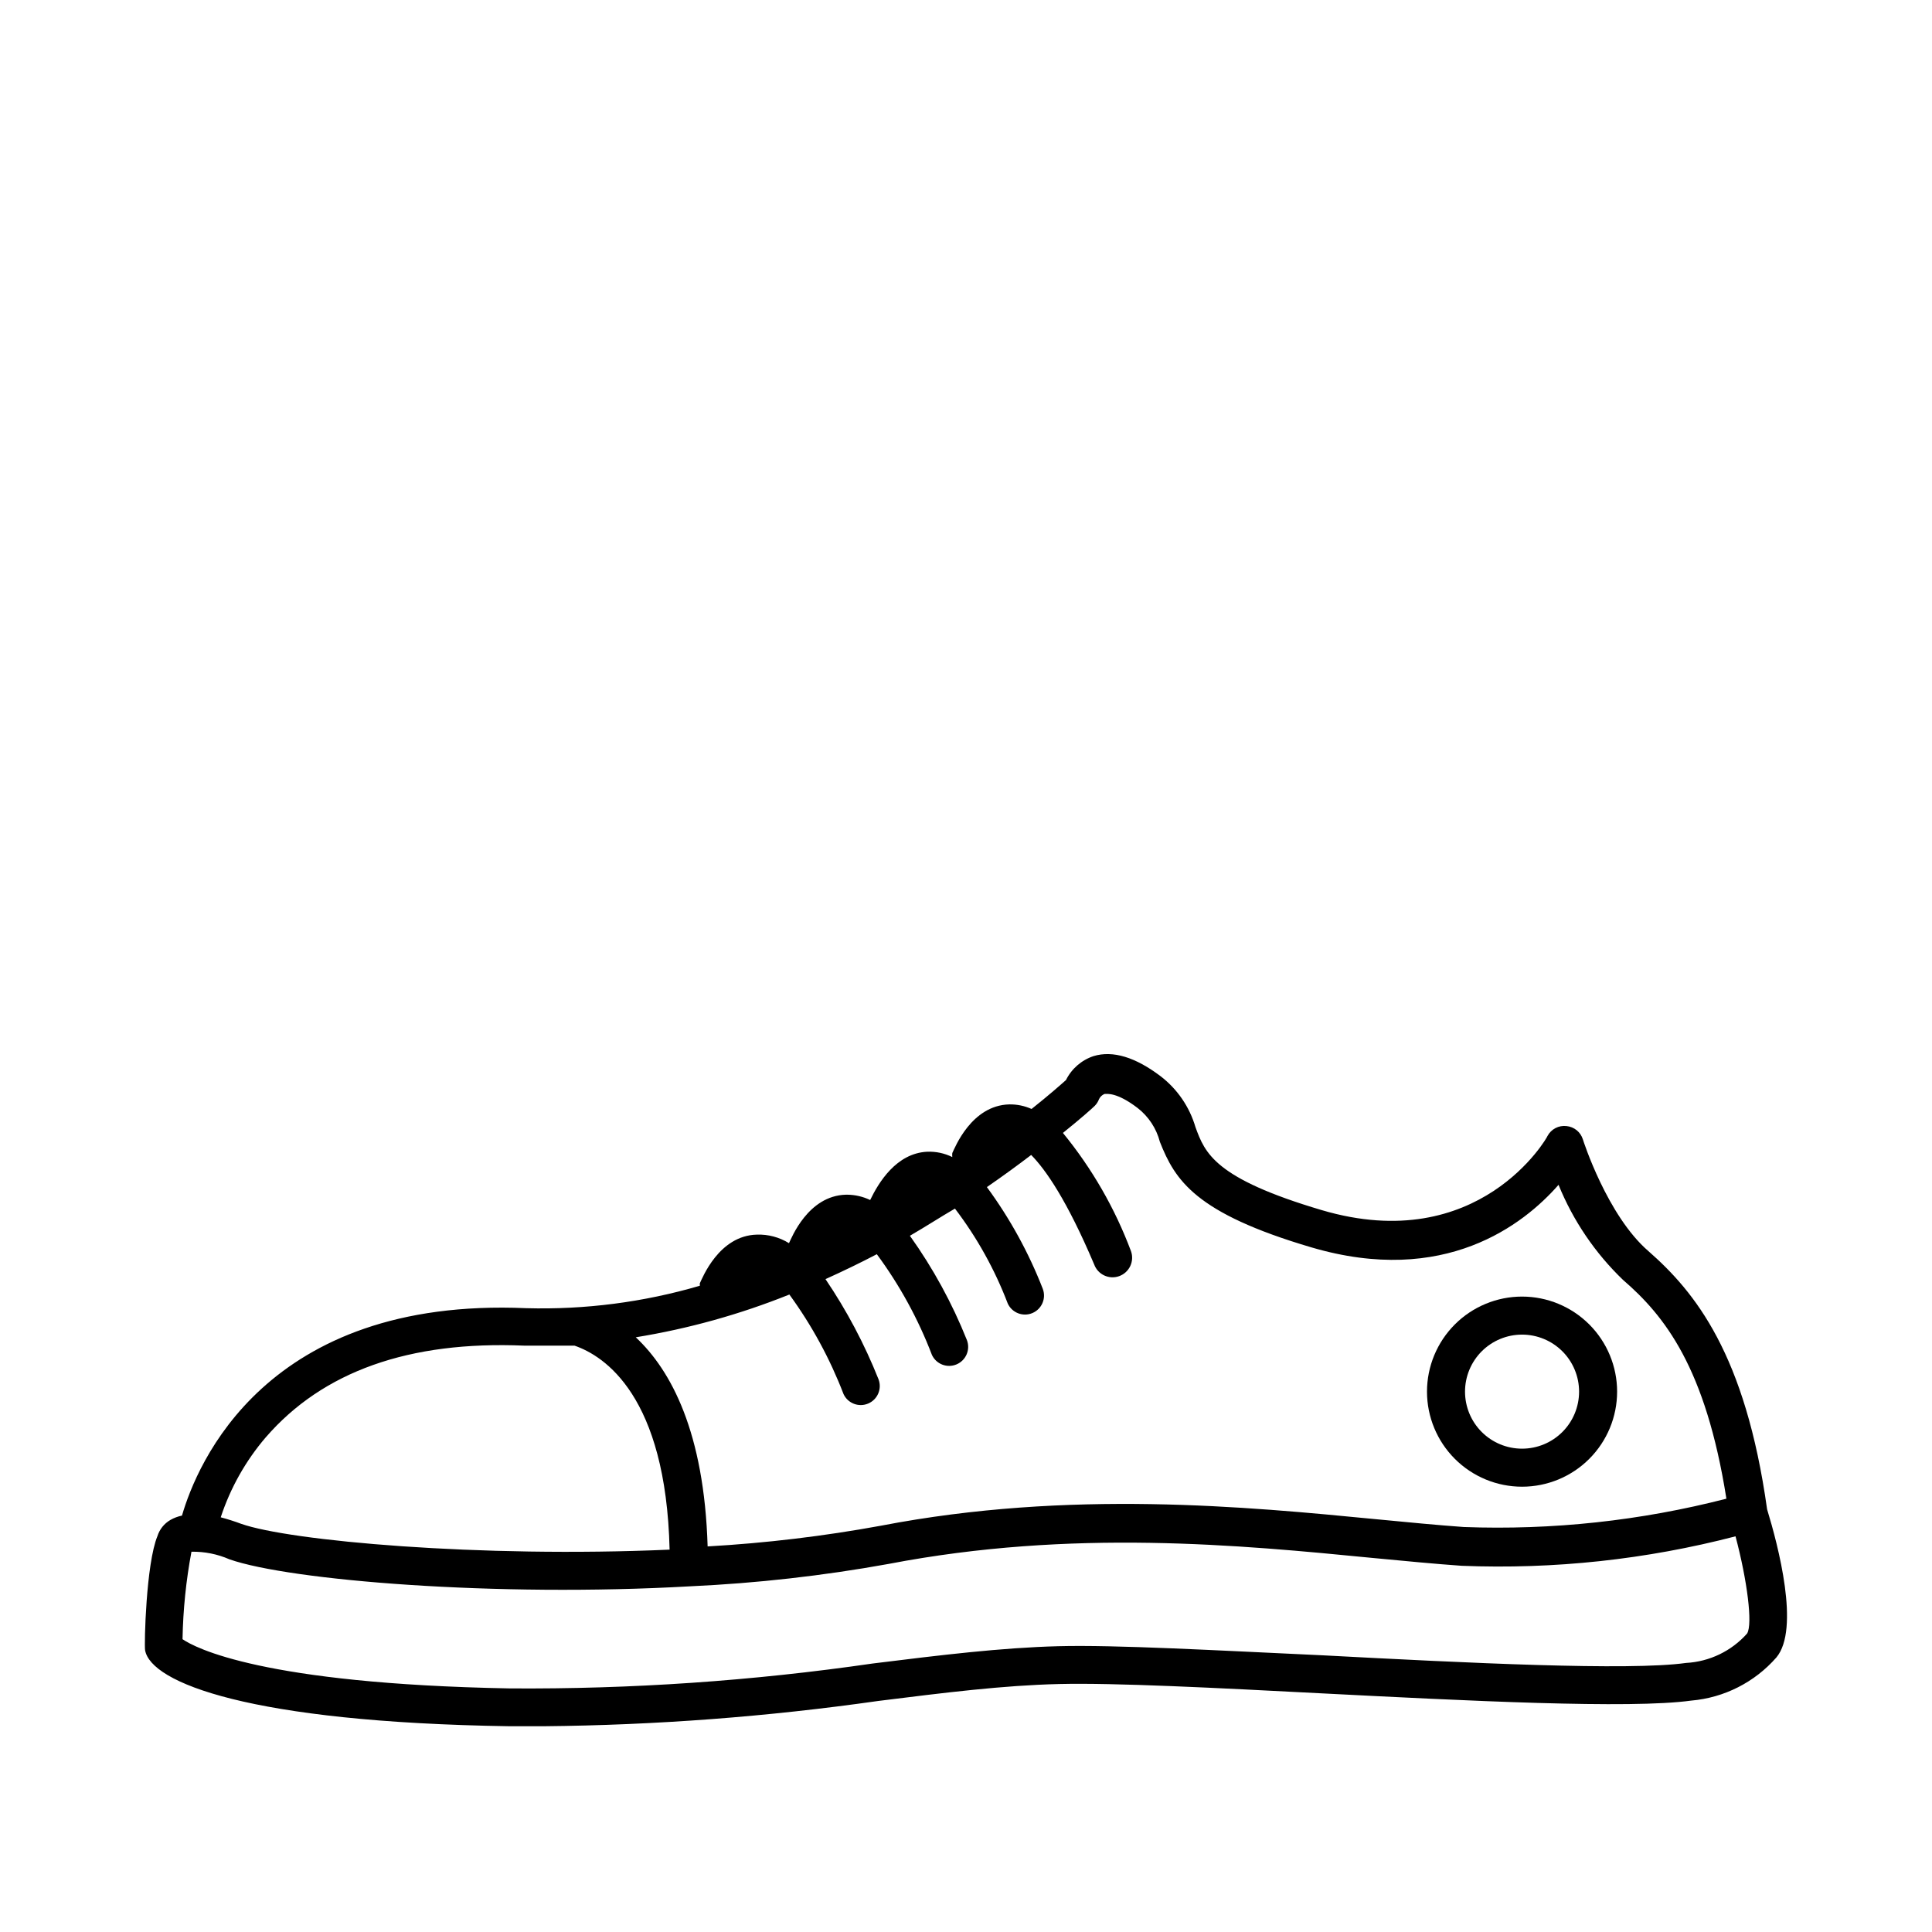 <?xml version="1.0" encoding="UTF-8"?>
<!-- Uploaded to: ICON Repo, www.iconrepo.com, Generator: ICON Repo Mixer Tools -->
<svg fill="#000000" width="800px" height="800px" version="1.1" viewBox="144 144 512 512" xmlns="http://www.w3.org/2000/svg">
 <g>
  <path d="m612.3 543.99c-5.746-41.164-19.094-57.586-31.438-68.418-10.934-9.422-17.332-29.422-17.383-29.625-0.602-1.941-2.309-3.332-4.332-3.527-2.059-0.246-4.059 0.793-5.039 2.621 0 0.301-18.086 31.992-59.852 19.648-28.414-8.414-30.934-15.113-33.453-22.016-1.57-5.348-4.801-10.059-9.219-13.453-6.648-5.039-12.645-6.902-17.785-5.34-3.184 1.059-5.812 3.344-7.305 6.348-1.309 1.16-4.484 3.981-9.117 7.656l-0.004 0.004c-1.852-0.832-3.863-1.242-5.894-1.211-10.078 0.25-14.461 11.586-15.113 12.898-0.039 0.352-0.039 0.707 0 1.059-2.062-1.02-4.352-1.504-6.648-1.414-8.211 0.402-12.898 8.211-15.113 12.797h-0.004c-1.902-0.91-3.984-1.391-6.094-1.41h-0.305c-10.078 0.25-14.461 11.539-15.113 12.848-2.551-1.582-5.516-2.371-8.516-2.266-10.078 0.25-14.461 11.586-15.113 12.898-0.016 0.215-0.016 0.434 0 0.652-14.93 4.371-30.449 6.375-45.996 5.945-69.121-3.023-87.309 41.414-91.238 54.965h-0.004c-1.078 0.223-2.117 0.613-3.074 1.16-1.637 0.949-2.859 2.477-3.426 4.281-3.023 7.305-3.527 28.719-3.273 30.23 1.512 8.613 27.66 19.094 96.582 20.152h9.07-0.004c29.672-0.281 59.293-2.519 88.672-6.703 17.734-2.215 33.102-4.133 47.914-4.484 14.812-0.352 41.363 1.008 69.527 2.469 38.34 1.965 81.82 4.18 98.043 1.914l-0.004 0.004c8.699-0.762 16.77-4.859 22.52-11.438 6.297-7.559 0.453-29.676-2.469-39.246zm-178.2-106.91c0.512-0.512 0.91-1.133 1.16-1.812 0.301-0.621 0.82-1.105 1.461-1.359 0.656 0 3.223-0.504 8.766 3.727 2.898 2.258 4.973 5.41 5.894 8.969 4.031 10.176 9.371 18.891 40.152 27.961 35.266 10.379 56.227-5.996 65.496-16.574 3.867 9.5 9.684 18.082 17.078 25.188 11.035 9.523 21.914 23.227 27.406 57.988h0.004c-22.711 5.852-46.145 8.379-69.578 7.508-7.055-0.504-14.812-1.258-23.227-2.066-34.258-3.324-81.215-7.91-131.24 1.715-15.184 2.781-30.531 4.617-45.945 5.492-0.906-30.23-9.672-46.652-19.043-55.418v-0.004c13.945-2.262 27.598-6.066 40.707-11.332 5.926 8.129 10.754 17.004 14.359 26.398 1.152 2.449 4.031 3.551 6.523 2.492 2.492-1.055 3.703-3.891 2.746-6.422-3.715-9.332-8.426-18.234-14.059-26.551 4.684-2.117 9.27-4.332 13.602-6.602h0.004c6.059 8.199 10.973 17.18 14.609 26.703 1.152 2.449 4.031 3.551 6.523 2.492 2.492-1.055 3.707-3.891 2.746-6.422-3.91-9.793-8.984-19.078-15.113-27.66 4.18-2.418 8.211-5.039 11.941-7.203 5.852 7.684 10.566 16.164 14.004 25.191 1.152 2.449 4.035 3.551 6.527 2.492 2.488-1.055 3.703-3.891 2.742-6.422-3.734-9.598-8.715-18.66-14.812-26.957 4.383-3.023 8.312-5.894 11.738-8.516 3.879 3.93 9.523 12.09 16.676 28.969l0.004 0.004c0.957 2.699 3.926 4.109 6.625 3.148 2.699-0.961 4.106-3.926 3.148-6.625-4.258-11.363-10.352-21.949-18.039-31.336 4.887-3.93 7.859-6.602 8.414-7.156zm-219.66 87.816c15.113-17.434 37.938-25.594 68.57-24.285h13.25c7.91 2.719 24.234 13.301 25.191 54.059-50.383 2.215-100.76-2.316-113.56-6.852h-0.004c-1.766-0.66-3.566-1.23-5.391-1.715 2.555-7.781 6.613-14.988 11.941-21.207zm392.57 51.992c-4.133 4.656-9.957 7.469-16.176 7.809-15.113 2.117-58.242 0-96.176-2.016-28.312-1.309-55.066-2.82-70.23-2.418-15.164 0.402-30.883 2.316-49.172 4.586-31.848 4.617-63.996 6.824-96.176 6.598-65.496-1.207-83.434-10.781-86.707-13.047 0.141-7.777 0.93-15.531 2.367-23.176 3.465-0.062 6.902 0.625 10.078 2.016 15.973 5.594 70.535 10.078 122.02 7.152h-0.004c17.68-0.809 35.285-2.793 52.699-5.945 48.617-9.32 92.852-5.039 128.37-1.562 8.465 0.805 16.324 1.562 23.477 2.066 24.438 0.977 48.883-1.652 72.551-7.809 3.121 11.738 4.582 23.277 3.074 25.746z"/>
  <path d="m547.36 537.99c6.68 0 13.086-2.652 17.812-7.379 4.723-4.723 7.379-11.133 7.379-17.812 0-6.68-2.656-13.086-7.379-17.812-4.727-4.723-11.133-7.379-17.812-7.379-6.68 0-13.09 2.656-17.812 7.379-4.723 4.727-7.379 11.133-7.379 17.812 0 6.68 2.656 13.09 7.379 17.812 4.723 4.727 11.133 7.379 17.812 7.379zm0-40.305c4.008 0 7.852 1.594 10.688 4.426 2.832 2.836 4.426 6.68 4.426 10.688 0 4.008-1.594 7.856-4.426 10.688-2.836 2.836-6.68 4.426-10.688 4.426-4.008 0-7.852-1.59-10.688-4.426-2.836-2.832-4.426-6.68-4.426-10.688 0-4.008 1.59-7.852 4.426-10.688 2.836-2.832 6.68-4.426 10.688-4.426z"/>
 </g>
</svg>